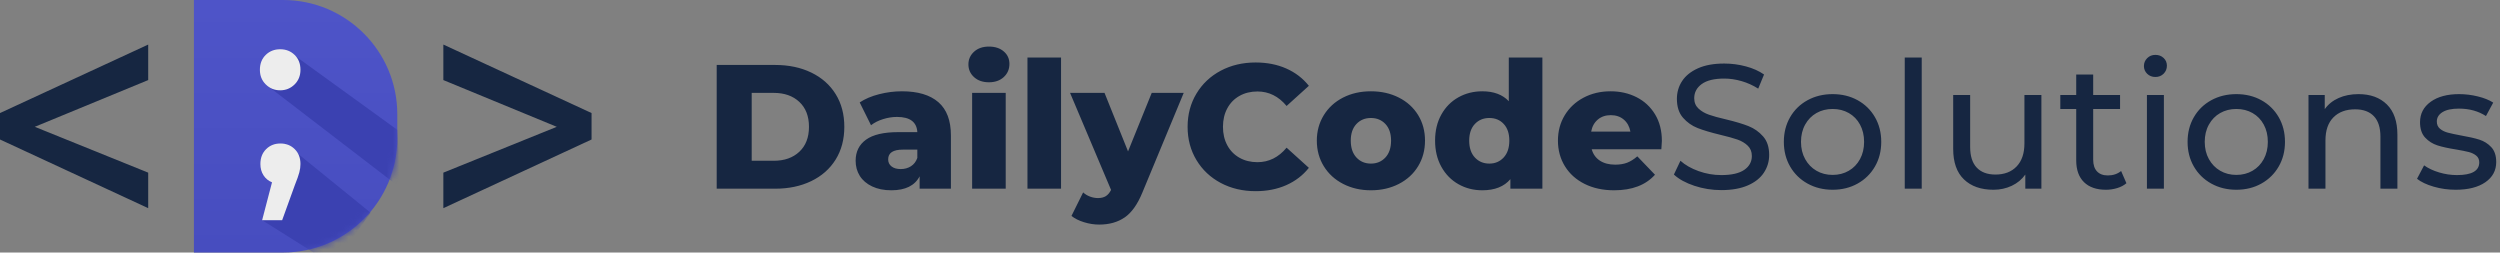 <?xml version="1.0" encoding="UTF-8"?>
<svg width="396px" height="40px" viewBox="0 0 396 40" version="1.1" xmlns="http://www.w3.org/2000/svg" xmlns:xlink="http://www.w3.org/1999/xlink">
    <rect x="0" y="0" width="396" height="40" fill="#808080" stroke="none"/>
    <title>Logo for white Background@1x</title>
    <defs>
        <linearGradient x1="50%" y1="1.653%" x2="50%" y2="100%" id="linearGradient-1">
            <stop stop-color="#4E54C8" offset="0%"></stop>
            <stop stop-color="#474DBF" offset="100%"></stop>
        </linearGradient>
        <path d="M0,0 L14.118,0 C24.114,-1.83625453e-15 32.217,8.103 32.217,18.1 L32.217,21.9 C32.217,31.897 24.114,40 14.118,40 L0,40 L0,40 L0,0 Z" id="path-2"></path>
    </defs>
    <g id="Page-1" stroke="none" stroke-width="1" fill="none" fill-rule="evenodd">
        <g id="Logos-" transform="translate(-51, -229)">
            <g id="Logo-for-white-Background" transform="translate(51, 229)">
                <g id="Group-2-Copy">
                    <g id="Group" transform="translate(30.715, 0)">
                        <g id="Path-2-+-Path-3-Mask">
                            <mask id="mask-3" fill="white">
                                <use xlink:href="#path-2"></use>
                            </mask>
                            <use id="Mask" fill="url(#linearGradient-1)" xlink:href="#path-2"></use>
                            <polygon id="Path-2" fill="#3B41B1" mask="url(#mask-3)" points="15.294 8.32 32.217 20.565 32.722 29.76 11.393 13.384"></polygon>
                            <polygon id="Path-3" fill="#3B41B1" mask="url(#mask-3)" points="14.477 22.729 27.99 33.693 22.057 41.948 10.805 34.876"></polygon>
                        </g>
                        <path d="M13.665,14.305 C14.553,14.305 15.311,13.998 15.938,13.384 C16.565,12.771 16.878,11.994 16.878,11.053 C16.878,10.087 16.571,9.303 15.957,8.702 C15.343,8.101 14.579,7.801 13.665,7.801 C12.751,7.801 11.987,8.101 11.373,8.702 C10.759,9.303 10.452,10.087 10.452,11.053 C10.452,11.994 10.766,12.771 11.393,13.384 C12.02,13.998 12.777,14.305 13.665,14.305 Z M13.979,34.876 L15.977,29.351 C16.343,28.437 16.584,27.751 16.702,27.294 C16.819,26.837 16.878,26.399 16.878,25.981 C16.878,25.015 16.578,24.231 15.977,23.631 C15.376,23.03 14.619,22.729 13.704,22.729 C12.79,22.729 12.033,23.03 11.432,23.631 C10.831,24.231 10.531,25.015 10.531,25.981 C10.531,26.661 10.694,27.255 11.02,27.764 C11.347,28.274 11.797,28.646 12.372,28.881 L12.372,28.881 L10.805,34.876 L13.979,34.876 Z" id=";" fill="#EDEDED" fill-rule="nonzero"></path>
                    </g>
                    <polygon id="&lt;" fill="#162641" fill-rule="nonzero" points="23.475 32.973 23.475 27.348 5.51 20.088 23.475 12.684 23.475 7.059 0 17.907 0 22.096"></polygon>
                    <polygon id="&lt;-copy" fill="#162641" fill-rule="nonzero" transform="translate(81.964, 20.016) scale(-1, 1) translate(-81.964, -20.016) " points="93.701 32.973 93.701 27.348 75.736 20.088 93.701 12.684 93.701 7.059 70.226 17.907 70.226 22.096"></polygon>
                </g>
                <path d="M122.793,29.889 C124.94,29.889 126.844,29.488 128.505,28.685 C130.166,27.882 131.454,26.744 132.369,25.269 C133.284,23.794 133.741,22.068 133.741,20.089 C133.741,18.11 133.284,16.384 132.369,14.909 C131.454,13.434 130.166,12.296 128.505,11.493 C126.844,10.69 124.94,10.289 122.793,10.289 L122.793,10.289 L113.525,10.289 L113.525,29.889 L122.793,29.889 Z M122.569,25.465 L119.069,25.465 L119.069,14.713 L122.569,14.713 C124.249,14.713 125.598,15.189 126.615,16.141 C127.632,17.093 128.141,18.409 128.141,20.089 C128.141,21.769 127.632,23.085 126.615,24.037 C125.598,24.989 124.249,25.465 122.569,25.465 L122.569,25.465 Z M141.189,30.141 C143.41,30.141 144.904,29.404 145.669,27.929 L145.669,27.929 L145.669,29.889 L150.625,29.889 L150.625,21.461 C150.625,19.09 149.962,17.331 148.637,16.183 C147.312,15.035 145.389,14.461 142.869,14.461 C141.656,14.461 140.447,14.615 139.243,14.923 C138.039,15.231 137.017,15.665 136.177,16.225 L136.177,16.225 L137.969,19.837 C138.492,19.426 139.126,19.104 139.873,18.871 C140.62,18.638 141.357,18.521 142.085,18.521 C144.138,18.521 145.212,19.324 145.305,20.929 L145.305,20.929 L142.281,20.929 C139.985,20.929 138.286,21.326 137.185,22.119 C136.084,22.912 135.533,24.028 135.533,25.465 C135.533,26.361 135.752,27.159 136.191,27.859 C136.63,28.559 137.278,29.114 138.137,29.525 C138.996,29.936 140.013,30.141 141.189,30.141 Z M142.673,26.781 C142.057,26.781 141.572,26.641 141.217,26.361 C140.862,26.081 140.685,25.708 140.685,25.241 C140.685,24.214 141.46,23.701 143.009,23.701 L143.009,23.701 L145.305,23.701 L145.305,25.017 C145.1,25.596 144.764,26.034 144.297,26.333 C143.83,26.632 143.289,26.781 142.673,26.781 Z M156.645,13.033 C157.616,13.033 158.4,12.758 158.997,12.207 C159.594,11.656 159.893,10.961 159.893,10.121 C159.893,9.318 159.594,8.66 158.997,8.147 C158.4,7.634 157.616,7.377 156.645,7.377 C155.674,7.377 154.89,7.648 154.293,8.189 C153.696,8.73 153.397,9.402 153.397,10.205 C153.397,11.008 153.696,11.68 154.293,12.221 C154.89,12.762 155.674,13.033 156.645,13.033 Z M159.305,29.889 L159.305,14.713 L153.985,14.713 L153.985,29.889 L159.305,29.889 Z M168.069,29.889 L168.069,9.113 L162.749,9.113 L162.749,29.889 L168.069,29.889 Z M174.117,35.573 C175.704,35.573 177.048,35.195 178.149,34.439 C179.25,33.683 180.184,32.372 180.949,30.505 L180.949,30.505 L187.501,14.713 L182.433,14.713 L178.681,23.981 L174.957,14.713 L169.497,14.713 L175.993,30.085 C175.769,30.533 175.494,30.86 175.167,31.065 C174.84,31.27 174.425,31.373 173.921,31.373 C173.492,31.373 173.067,31.294 172.647,31.135 C172.227,30.976 171.868,30.757 171.569,30.477 L171.569,30.477 L169.721,34.201 C170.225,34.612 170.883,34.943 171.695,35.195 C172.507,35.447 173.314,35.573 174.117,35.573 Z M198.897,30.281 C200.689,30.281 202.304,29.964 203.741,29.329 C205.178,28.694 206.373,27.78 207.325,26.585 L207.325,26.585 L203.797,23.393 C202.528,24.924 200.988,25.689 199.177,25.689 C198.113,25.689 197.166,25.456 196.335,24.989 C195.504,24.522 194.86,23.864 194.403,23.015 C193.946,22.166 193.717,21.19 193.717,20.089 C193.717,18.988 193.946,18.012 194.403,17.163 C194.86,16.314 195.504,15.656 196.335,15.189 C197.166,14.722 198.113,14.489 199.177,14.489 C200.988,14.489 202.528,15.254 203.797,16.785 L203.797,16.785 L207.325,13.593 C206.373,12.398 205.178,11.484 203.741,10.849 C202.304,10.214 200.689,9.897 198.897,9.897 C196.844,9.897 195,10.331 193.367,11.199 C191.734,12.067 190.45,13.276 189.517,14.825 C188.584,16.374 188.117,18.129 188.117,20.089 C188.117,22.049 188.584,23.804 189.517,25.353 C190.45,26.902 191.734,28.111 193.367,28.979 C195,29.847 196.844,30.281 198.897,30.281 Z M217.153,30.141 C218.796,30.141 220.27,29.805 221.577,29.133 C222.884,28.461 223.901,27.528 224.629,26.333 C225.357,25.138 225.721,23.785 225.721,22.273 C225.721,20.761 225.357,19.412 224.629,18.227 C223.901,17.042 222.884,16.118 221.577,15.455 C220.27,14.792 218.796,14.461 217.153,14.461 C215.51,14.461 214.04,14.792 212.743,15.455 C211.446,16.118 210.428,17.046 209.691,18.241 C208.954,19.436 208.585,20.78 208.585,22.273 C208.585,23.785 208.954,25.138 209.691,26.333 C210.428,27.528 211.45,28.461 212.757,29.133 C214.064,29.805 215.529,30.141 217.153,30.141 Z M217.153,25.913 C216.22,25.913 215.454,25.591 214.857,24.947 C214.26,24.303 213.961,23.412 213.961,22.273 C213.961,21.153 214.26,20.276 214.857,19.641 C215.454,19.006 216.22,18.689 217.153,18.689 C218.086,18.689 218.852,19.006 219.449,19.641 C220.046,20.276 220.345,21.153 220.345,22.273 C220.345,23.412 220.046,24.303 219.449,24.947 C218.852,25.591 218.086,25.913 217.153,25.913 Z M234.793,30.141 C236.772,30.141 238.256,29.553 239.245,28.377 L239.245,28.377 L239.245,29.889 L244.313,29.889 L244.313,9.113 L238.993,9.113 L238.993,16.029 C238.004,14.984 236.604,14.461 234.793,14.461 C233.412,14.461 232.152,14.778 231.013,15.413 C229.874,16.048 228.974,16.958 228.311,18.143 C227.648,19.328 227.317,20.705 227.317,22.273 C227.317,23.841 227.648,25.222 228.311,26.417 C228.974,27.612 229.874,28.531 231.013,29.175 C232.152,29.819 233.412,30.141 234.793,30.141 Z M235.913,25.913 C234.98,25.913 234.214,25.591 233.617,24.947 C233.02,24.303 232.721,23.412 232.721,22.273 C232.721,21.153 233.02,20.276 233.617,19.641 C234.214,19.006 234.98,18.689 235.913,18.689 C236.846,18.689 237.607,19.006 238.195,19.641 C238.783,20.276 239.077,21.153 239.077,22.273 C239.077,23.412 238.778,24.303 238.181,24.947 C237.584,25.591 236.828,25.913 235.913,25.913 Z M255.681,30.141 C258.518,30.141 260.674,29.32 262.149,27.677 L262.149,27.677 L259.349,24.765 C258.808,25.232 258.271,25.568 257.739,25.773 C257.207,25.978 256.577,26.081 255.849,26.081 C254.878,26.081 254.071,25.871 253.427,25.451 C252.783,25.031 252.349,24.429 252.125,23.645 L252.125,23.645 L263.157,23.645 C263.213,22.805 263.241,22.366 263.241,22.329 C263.241,20.705 262.882,19.3 262.163,18.115 C261.444,16.93 260.469,16.024 259.237,15.399 C258.005,14.774 256.633,14.461 255.121,14.461 C253.534,14.461 252.106,14.797 250.837,15.469 C249.568,16.141 248.574,17.07 247.855,18.255 C247.136,19.44 246.777,20.78 246.777,22.273 C246.777,23.785 247.146,25.138 247.883,26.333 C248.62,27.528 249.661,28.461 251.005,29.133 C252.349,29.805 253.908,30.141 255.681,30.141 Z M258.257,20.845 L252.041,20.845 C252.19,20.042 252.54,19.408 253.091,18.941 C253.642,18.474 254.328,18.241 255.149,18.241 C255.97,18.241 256.656,18.474 257.207,18.941 C257.758,19.408 258.108,20.042 258.257,20.845 L258.257,20.845 Z M272.649,30.113 C274.31,30.113 275.71,29.866 276.849,29.371 C277.988,28.876 278.837,28.204 279.397,27.355 C279.957,26.506 280.237,25.568 280.237,24.541 C280.237,23.309 279.915,22.329 279.271,21.601 C278.627,20.873 277.857,20.332 276.961,19.977 C276.065,19.622 274.88,19.268 273.405,18.913 C272.266,18.652 271.366,18.404 270.703,18.171 C270.04,17.938 269.485,17.611 269.037,17.191 C268.589,16.771 268.365,16.225 268.365,15.553 C268.365,14.638 268.762,13.892 269.555,13.313 C270.348,12.734 271.538,12.445 273.125,12.445 C274.021,12.445 274.936,12.58 275.869,12.851 C276.802,13.122 277.68,13.518 278.501,14.041 L278.501,14.041 L279.425,11.801 C278.622,11.241 277.661,10.812 276.541,10.513 C275.421,10.214 274.282,10.065 273.125,10.065 C271.464,10.065 270.073,10.317 268.953,10.821 C267.833,11.325 266.998,11.997 266.447,12.837 C265.896,13.677 265.621,14.62 265.621,15.665 C265.621,16.916 265.943,17.91 266.587,18.647 C267.231,19.384 268.006,19.93 268.911,20.285 C269.816,20.64 271.006,20.994 272.481,21.349 C273.657,21.629 274.567,21.881 275.211,22.105 C275.855,22.329 276.396,22.651 276.835,23.071 C277.274,23.491 277.493,24.037 277.493,24.709 C277.493,25.624 277.092,26.356 276.289,26.907 C275.486,27.458 274.273,27.733 272.649,27.733 C271.417,27.733 270.218,27.523 269.051,27.103 C267.884,26.683 266.928,26.137 266.181,25.465 L266.181,25.465 L265.145,27.649 C265.929,28.377 267.007,28.97 268.379,29.427 C269.751,29.884 271.174,30.113 272.649,30.113 Z M290.289,30.057 C291.764,30.057 293.084,29.73 294.251,29.077 C295.418,28.424 296.332,27.523 296.995,26.375 C297.658,25.227 297.989,23.925 297.989,22.469 C297.989,21.013 297.658,19.711 296.995,18.563 C296.332,17.415 295.418,16.519 294.251,15.875 C293.084,15.231 291.764,14.909 290.289,14.909 C288.814,14.909 287.489,15.231 286.313,15.875 C285.137,16.519 284.218,17.415 283.555,18.563 C282.892,19.711 282.561,21.013 282.561,22.469 C282.561,23.925 282.892,25.227 283.555,26.375 C284.218,27.523 285.137,28.424 286.313,29.077 C287.489,29.73 288.814,30.057 290.289,30.057 Z M290.289,27.705 C289.337,27.705 288.483,27.486 287.727,27.047 C286.971,26.608 286.374,25.992 285.935,25.199 C285.496,24.406 285.277,23.496 285.277,22.469 C285.277,21.442 285.496,20.532 285.935,19.739 C286.374,18.946 286.971,18.334 287.727,17.905 C288.483,17.476 289.337,17.261 290.289,17.261 C291.241,17.261 292.095,17.476 292.851,17.905 C293.607,18.334 294.2,18.946 294.629,19.739 C295.058,20.532 295.273,21.442 295.273,22.469 C295.273,23.496 295.058,24.406 294.629,25.199 C294.2,25.992 293.607,26.608 292.851,27.047 C292.095,27.486 291.241,27.705 290.289,27.705 Z M304.401,29.889 L304.401,9.113 L301.713,9.113 L301.713,29.889 L304.401,29.889 Z M315.769,30.057 C316.814,30.057 317.78,29.847 318.667,29.427 C319.554,29.007 320.268,28.414 320.809,27.649 L320.809,27.649 L320.809,29.889 L323.357,29.889 L323.357,15.049 L320.669,15.049 L320.669,22.721 C320.669,24.289 320.258,25.502 319.437,26.361 C318.616,27.22 317.496,27.649 316.077,27.649 C314.789,27.649 313.8,27.28 313.109,26.543 C312.418,25.806 312.073,24.718 312.073,23.281 L312.073,23.281 L312.073,15.049 L309.385,15.049 L309.385,23.589 C309.385,25.717 309.954,27.327 311.093,28.419 C312.232,29.511 313.79,30.057 315.769,30.057 Z M333.577,30.057 C334.193,30.057 334.79,29.968 335.369,29.791 C335.948,29.614 336.433,29.357 336.825,29.021 L336.825,29.021 L335.985,27.089 C335.406,27.556 334.706,27.789 333.885,27.789 C333.138,27.789 332.564,27.574 332.163,27.145 C331.762,26.716 331.561,26.1 331.561,25.297 L331.561,25.297 L331.561,17.261 L335.817,17.261 L335.817,15.049 L331.561,15.049 L331.561,11.801 L328.873,11.801 L328.873,15.049 L326.353,15.049 L326.353,17.261 L328.873,17.261 L328.873,25.409 C328.873,26.902 329.284,28.05 330.105,28.853 C330.926,29.656 332.084,30.057 333.577,30.057 Z M341.417,12.193 C341.94,12.193 342.374,12.02 342.719,11.675 C343.064,11.33 343.237,10.905 343.237,10.401 C343.237,9.916 343.064,9.51 342.719,9.183 C342.374,8.856 341.94,8.693 341.417,8.693 C340.894,8.693 340.46,8.866 340.115,9.211 C339.77,9.556 339.597,9.972 339.597,10.457 C339.597,10.942 339.77,11.353 340.115,11.689 C340.46,12.025 340.894,12.193 341.417,12.193 Z M342.761,29.889 L342.761,15.049 L340.073,15.049 L340.073,29.889 L342.761,29.889 Z M354.241,30.057 C355.716,30.057 357.036,29.73 358.203,29.077 C359.37,28.424 360.284,27.523 360.947,26.375 C361.61,25.227 361.941,23.925 361.941,22.469 C361.941,21.013 361.61,19.711 360.947,18.563 C360.284,17.415 359.37,16.519 358.203,15.875 C357.036,15.231 355.716,14.909 354.241,14.909 C352.766,14.909 351.441,15.231 350.265,15.875 C349.089,16.519 348.17,17.415 347.507,18.563 C346.844,19.711 346.513,21.013 346.513,22.469 C346.513,23.925 346.844,25.227 347.507,26.375 C348.17,27.523 349.089,28.424 350.265,29.077 C351.441,29.73 352.766,30.057 354.241,30.057 Z M354.241,27.705 C353.289,27.705 352.435,27.486 351.679,27.047 C350.923,26.608 350.326,25.992 349.887,25.199 C349.448,24.406 349.229,23.496 349.229,22.469 C349.229,21.442 349.448,20.532 349.887,19.739 C350.326,18.946 350.923,18.334 351.679,17.905 C352.435,17.476 353.289,17.261 354.241,17.261 C355.193,17.261 356.047,17.476 356.803,17.905 C357.559,18.334 358.152,18.946 358.581,19.739 C359.01,20.532 359.225,21.442 359.225,22.469 C359.225,23.496 359.01,24.406 358.581,25.199 C358.152,25.992 357.559,26.608 356.803,27.047 C356.047,27.486 355.193,27.705 354.241,27.705 Z M368.353,29.889 L368.353,22.245 C368.353,20.658 368.773,19.44 369.613,18.591 C370.453,17.742 371.601,17.317 373.057,17.317 C374.345,17.317 375.334,17.681 376.025,18.409 C376.716,19.137 377.061,20.22 377.061,21.657 L377.061,21.657 L377.061,29.889 L379.749,29.889 L379.749,21.349 C379.749,19.24 379.194,17.639 378.083,16.547 C376.972,15.455 375.474,14.909 373.589,14.909 C372.413,14.909 371.363,15.114 370.439,15.525 C369.515,15.936 368.782,16.524 368.241,17.289 L368.241,17.289 L368.241,15.049 L365.665,15.049 L365.665,29.889 L368.353,29.889 Z M388.989,30.057 C390.968,30.057 392.531,29.66 393.679,28.867 C394.827,28.074 395.401,27.005 395.401,25.661 C395.401,24.653 395.14,23.869 394.617,23.309 C394.094,22.749 393.464,22.352 392.727,22.119 C391.99,21.886 391.024,21.666 389.829,21.461 C388.933,21.293 388.238,21.144 387.743,21.013 C387.248,20.882 386.833,20.677 386.497,20.397 C386.161,20.117 385.993,19.734 385.993,19.249 C385.993,18.633 386.292,18.138 386.889,17.765 C387.486,17.392 388.354,17.205 389.493,17.205 C391.136,17.205 392.564,17.597 393.777,18.381 L393.777,18.381 L394.925,16.253 C394.29,15.842 393.478,15.516 392.489,15.273 C391.5,15.03 390.51,14.909 389.521,14.909 C387.636,14.909 386.133,15.315 385.013,16.127 C383.893,16.939 383.333,18.017 383.333,19.361 C383.333,20.406 383.604,21.218 384.145,21.797 C384.686,22.376 385.335,22.786 386.091,23.029 C386.847,23.272 387.822,23.486 389.017,23.673 C389.894,23.822 390.571,23.958 391.047,24.079 C391.523,24.2 391.92,24.392 392.237,24.653 C392.554,24.914 392.713,25.269 392.713,25.717 C392.713,27.061 391.537,27.733 389.185,27.733 C388.233,27.733 387.29,27.593 386.357,27.313 C385.424,27.033 384.63,26.66 383.977,26.193 L383.977,26.193 L382.857,28.321 C383.492,28.825 384.369,29.24 385.489,29.567 C386.609,29.894 387.776,30.057 388.989,30.057 Z" id="DailyCodeSolutions" fill="#162641" fill-rule="nonzero"></path>
            </g>
        </g>
    </g>
</svg>